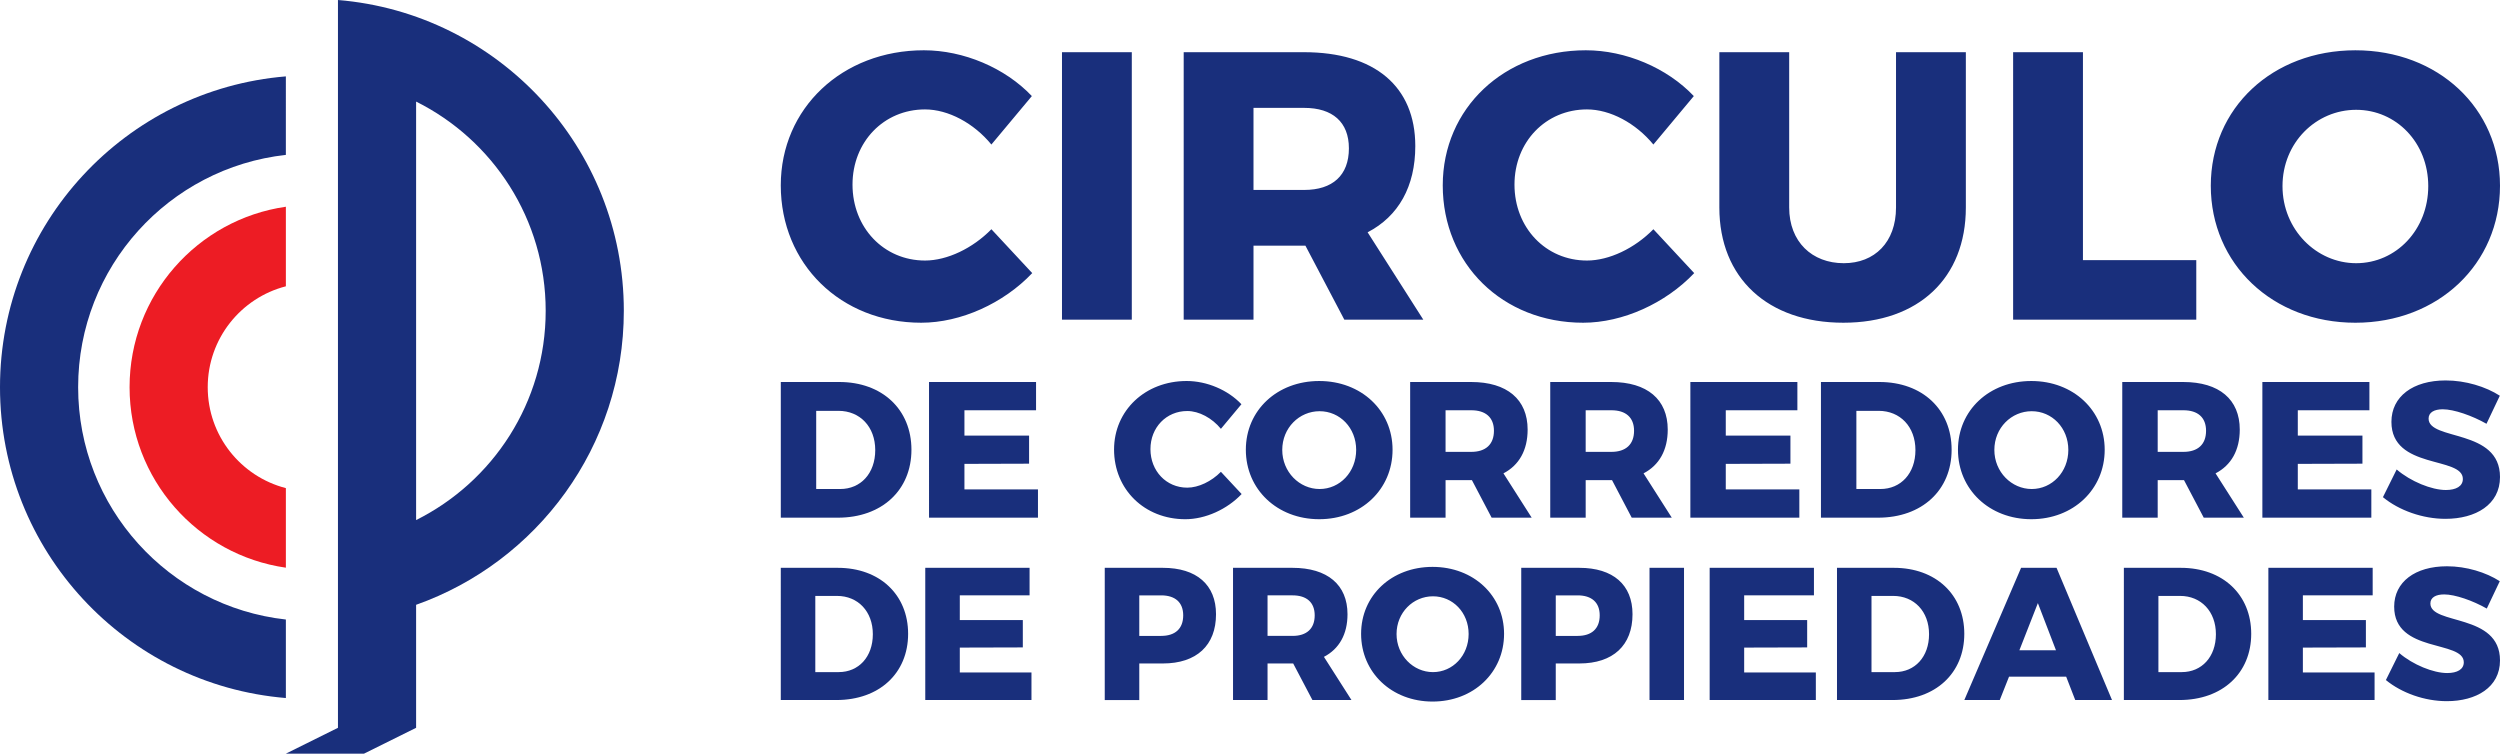 <?xml version="1.0" encoding="utf-8"?>
<!-- Generator: Adobe Illustrator 16.0.0, SVG Export Plug-In . SVG Version: 6.00 Build 0)  -->
<!DOCTYPE svg PUBLIC "-//W3C//DTD SVG 1.1//EN" "http://www.w3.org/Graphics/SVG/1.1/DTD/svg11.dtd">
<svg version="1.1" id="Capa_1" xmlns="http://www.w3.org/2000/svg" xmlns:xlink="http://www.w3.org/1999/xlink" x="0px" y="0px"
	 width="300px" height="90.438px" viewBox="0 0 300 90.438" enable-background="new 0 0 300 90.438" xml:space="preserve">
<g>
	<path fill="#ED1C24" d="M34.304,58.574c-5.392-1.388-9.377-6.283-9.377-12.109s3.985-10.721,9.377-12.109v-9.548
		C23.7,26.325,15.549,35.442,15.549,46.465S23.7,66.605,34.304,68.123V58.574z"/>
	<g>
		<path fill="#192F7C" d="M34.304,74.343C20.282,72.788,9.377,60.9,9.377,46.465c0-14.436,10.905-26.323,24.926-27.878V9.166
			C15.094,10.754,0,26.846,0,46.465s15.094,35.71,34.304,37.299V74.343z"/>
		<path fill="#192F7C" d="M74.859,37.299C74.859,17.68,59.765,1.589,40.555,0v87.336l-6.251,3.102h9.377l6.252-3.102v-14.76
			C64.455,67.43,74.859,53.584,74.859,37.299z M49.933,62.408V12.19c9.216,4.597,15.549,14.11,15.549,25.109
			C65.482,48.297,59.149,57.81,49.933,62.408z"/>
	</g>
	<g>
		<path fill="#192F7C" d="M108.974,76.06c0,4.73-3.464,7.943-8.6,7.943h-6.68V68.139h6.836
			C105.555,68.139,108.974,71.353,108.974,76.06z M104.741,76.106c0-2.74-1.789-4.596-4.302-4.596h-2.602v9.143h2.808
			C103.044,80.654,104.741,78.823,104.741,76.106z M123.549,68.139v3.304h-8.373v2.964h7.562v3.283l-7.562,0.021v2.988h8.6v3.304
			h-12.744V68.139H123.549z"/>
		<path fill="#192F7C" d="M145.922,73.708c0,3.735-2.33,5.908-6.38,5.908h-2.828v4.388h-4.144V68.139h6.972
			C143.592,68.139,145.922,70.175,145.922,73.708z M141.985,73.842c0-1.562-0.972-2.398-2.647-2.398h-2.624v4.864h2.624
			C141.014,76.308,141.985,75.45,141.985,73.842z M157.49,84.003l-2.308-4.388h-0.091h-2.986v4.388h-4.142V68.139h7.128
			c4.21,0,6.61,2.036,6.61,5.568c0,2.399-0.996,4.163-2.829,5.115l3.304,5.18H157.49z M152.105,76.308h3.009
			c1.672,0,2.65-0.857,2.65-2.466c0-1.562-0.978-2.398-2.65-2.398h-3.009V76.308z M180.488,76.06c0,4.64-3.666,8.127-8.58,8.127
			c-4.909,0-8.576-3.487-8.576-8.127c0-4.616,3.667-8.034,8.576-8.034C176.822,68.026,180.488,71.466,180.488,76.06z
			 M167.586,76.081c0,2.582,2.015,4.573,4.369,4.573c2.375,0,4.28-1.991,4.28-4.573c0-2.579-1.905-4.525-4.28-4.525
			C169.579,71.556,167.586,73.502,167.586,76.081z M195.902,73.708c0,3.735-2.331,5.908-6.383,5.908h-2.828v4.388h-4.142V68.139
			h6.97C193.571,68.139,195.902,70.175,195.902,73.708z M191.965,73.842c0-1.562-0.974-2.398-2.648-2.398h-2.625v4.864h2.625
			C190.991,76.308,191.965,75.45,191.965,73.842z M202.082,68.139v15.864h-4.14V68.139H202.082z M217.674,68.139v3.304H209.3v2.964
			h7.56v3.283l-7.56,0.021v2.988h8.601v3.304h-12.742V68.139H217.674z M235.715,76.06c0,4.73-3.464,7.943-8.599,7.943h-6.677V68.139
			h6.833C232.3,68.139,235.715,71.353,235.715,76.06z M231.486,76.106c0-2.74-1.792-4.596-4.305-4.596h-2.602v9.143h2.808
			C229.787,80.654,231.486,78.823,231.486,76.106z M247.94,81.199h-6.856l-1.112,2.804h-4.253l6.81-15.864h4.257l6.654,15.864
			h-4.413L247.94,81.199z M246.716,78.029l-2.171-5.658l-2.218,5.658H246.716z M270.146,76.06c0,4.73-3.466,7.943-8.603,7.943
			h-6.679V68.139h6.836C266.727,68.139,270.146,71.353,270.146,76.06z M265.909,76.106c0-2.74-1.787-4.596-4.296-4.596h-2.604v9.143
			h2.806C264.213,80.654,265.909,78.823,265.909,76.106z M284.721,68.139v3.304h-8.376v2.964h7.562v3.283l-7.562,0.021v2.988h8.604
			v3.304h-12.745V68.139H284.721z M293.3,71.33c-0.996,0-1.654,0.363-1.654,1.086c0,2.626,8.354,1.13,8.354,6.834
			c0,3.237-2.855,4.89-6.383,4.89c-2.651,0-5.41-0.974-7.31-2.534l1.605-3.239c1.63,1.403,4.095,2.398,5.748,2.398
			c1.224,0,1.995-0.452,1.995-1.289c0-2.695-8.354-1.063-8.354-6.676c0-2.965,2.512-4.847,6.336-4.847
			c2.333,0,4.686,0.728,6.336,1.791l-1.559,3.284C296.741,72.075,294.613,71.33,293.3,71.33z"/>
		<path fill="#192F7C" d="M111.002,13.13c-4.944,0-8.701,3.893-8.701,9.023c0,5.171,3.757,9.111,8.701,9.111
			c2.657,0,5.725-1.466,7.966-3.756l4.9,5.265c-3.436,3.62-8.562,5.954-13.324,5.954c-9.66,0-16.85-7.052-16.85-16.485
			c0-9.249,7.37-16.209,17.17-16.209c4.763,0,9.753,2.107,12.958,5.497l-4.855,5.813C116.864,14.78,113.797,13.13,111.002,13.13z
			 M135.816,6.263v32.098h-8.378V6.263H135.816z M161.32,38.361l-4.671-8.884h-0.184h-6.045v8.884h-8.377V6.263h14.422
			c8.519,0,13.37,4.122,13.37,11.264c0,4.854-2.014,8.425-5.721,10.349l6.683,10.485H161.32z M150.419,22.793h6.09
			c3.39,0,5.359-1.742,5.359-4.993c0-3.156-1.969-4.854-5.359-4.854h-6.09V22.793z M190.436,13.13c-4.943,0-8.698,3.893-8.698,9.023
			c0,5.171,3.754,9.111,8.698,9.111c2.659,0,5.727-1.466,7.971-3.756l4.898,5.265c-3.435,3.62-8.566,5.954-13.328,5.954
			c-9.659,0-16.847-7.052-16.847-16.485c0-9.249,7.372-16.209,17.169-16.209c4.763,0,9.752,2.107,12.958,5.497l-4.851,5.813
			C196.297,14.78,193.233,13.13,190.436,13.13z M221.251,31.584c3.708,0,6.271-2.519,6.271-6.685V6.263h8.38v18.636
			c0,8.47-5.68,13.828-14.701,13.828c-9.063,0-14.879-5.358-14.879-13.828V6.263h8.38v18.636
			C214.702,29.021,217.449,31.584,221.251,31.584z M249.954,6.263v24.956h13.6v7.143h-21.979V6.263H249.954z M300,22.29
			c0,9.386-7.418,16.438-17.357,16.438c-9.934,0-17.348-7.052-17.348-16.438c0-9.342,7.414-16.256,17.348-16.256
			C292.582,6.033,300,12.993,300,22.29z M273.9,22.334c0,5.222,4.077,9.25,8.838,9.25c4.806,0,8.653-4.028,8.653-9.25
			c0-5.22-3.847-9.157-8.653-9.157C277.928,13.178,273.9,17.115,273.9,22.334z"/>
		<path fill="#192F7C" d="M109.373,53.97c0,4.852-3.554,8.151-8.823,8.151h-6.854V45.84h7.016
			C105.866,45.84,109.373,49.137,109.373,53.97z M105.029,54.015c0-2.812-1.836-4.714-4.414-4.714h-2.671v9.381h2.882
			C103.288,58.682,105.029,56.802,105.029,54.015z M124.326,45.84v3.391h-8.594v3.042h7.758v3.369l-7.758,0.023v3.065h8.824v3.392
			h-13.073V45.84H124.326z"/>
		<path fill="#192F7C" d="M142.47,49.323c-2.512,0-4.416,1.972-4.416,4.573c0,2.628,1.903,4.623,4.416,4.623
			c1.344,0,2.9-0.742,4.039-1.902l2.486,2.669c-1.744,1.836-4.344,3.02-6.759,3.02c-4.901,0-8.549-3.577-8.549-8.36
			c0-4.693,3.741-8.225,8.711-8.225c2.416,0,4.948,1.067,6.573,2.787l-2.461,2.951C145.441,50.159,143.886,49.323,142.47,49.323z
			 M167.107,53.97c0,4.759-3.762,8.335-8.803,8.335c-5.039,0-8.803-3.577-8.803-8.335c0-4.74,3.764-8.249,8.803-8.249
			C163.345,45.721,167.107,49.252,167.107,53.97z M153.87,53.991c0,2.646,2.066,4.691,4.48,4.691c2.439,0,4.391-2.044,4.391-4.691
			c0-2.648-1.952-4.646-4.391-4.646C155.913,49.345,153.87,51.343,153.87,53.991z M178.996,62.121l-2.367-4.507h-0.093h-3.068v4.507
			h-4.249V45.84h7.317c4.314,0,6.779,2.09,6.779,5.712c0,2.462-1.022,4.274-2.902,5.25l3.389,5.319H178.996z M173.467,54.224h3.088
			c1.717,0,2.718-0.885,2.718-2.531c0-1.605-1.001-2.462-2.718-2.462h-3.088V54.224z M195.807,62.121l-2.365-4.507h-0.098h-3.063
			v4.507h-4.252V45.84h7.315c4.321,0,6.784,2.09,6.784,5.712c0,2.462-1.021,4.274-2.903,5.25l3.389,5.319H195.807z M190.281,54.224
			h3.089c1.717,0,2.717-0.885,2.717-2.531c0-1.605-1-2.462-2.717-2.462h-3.089V54.224z M215.686,45.84v3.391h-8.593v3.042h7.759
			v3.369l-7.759,0.023v3.065h8.828v3.392h-13.077V45.84H215.686z M234.194,53.97c0,4.852-3.554,8.151-8.827,8.151h-6.853V45.84
			h7.016C230.686,45.84,234.194,49.137,234.194,53.97z M229.852,54.015c0-2.812-1.835-4.714-4.417-4.714h-2.67v9.381h2.88
			C228.108,58.682,229.852,56.802,229.852,54.015z M252.563,53.97c0,4.759-3.762,8.335-8.805,8.335
			c-5.042,0-8.802-3.577-8.802-8.335c0-4.74,3.76-8.249,8.802-8.249C248.8,45.721,252.563,49.252,252.563,53.97z M239.322,53.991
			c0,2.646,2.068,4.691,4.485,4.691c2.436,0,4.392-2.044,4.392-4.691c0-2.648-1.956-4.646-4.392-4.646
			C241.365,49.345,239.322,51.343,239.322,53.991z M264.45,62.121l-2.37-4.507h-0.093h-3.064v4.507h-4.251V45.84h7.315
			c4.32,0,6.784,2.09,6.784,5.712c0,2.462-1.021,4.274-2.905,5.25l3.394,5.319H264.45z M258.923,54.224h3.089
			c1.718,0,2.715-0.885,2.715-2.531c0-1.605-0.997-2.462-2.715-2.462h-3.089V54.224z M284.329,45.84v3.391h-8.593v3.042h7.757v3.369
			l-7.757,0.023v3.065h8.824v3.392h-13.076V45.84H284.329z M293.128,49.114c-1.022,0-1.698,0.372-1.698,1.116
			c0,2.692,8.57,1.162,8.57,7.012c0,3.322-2.923,5.018-6.548,5.018c-2.716,0-5.552-0.997-7.501-2.6l1.649-3.324
			c1.672,1.442,4.202,2.464,5.899,2.464c1.254,0,2.043-0.465,2.043-1.325c0-2.762-8.572-1.091-8.572-6.852
			c0-3.042,2.58-4.97,6.505-4.97c2.395,0,4.808,0.742,6.503,1.834l-1.6,3.367C296.66,49.878,294.473,49.114,293.128,49.114z"/>
	</g>
</g>
</svg>
